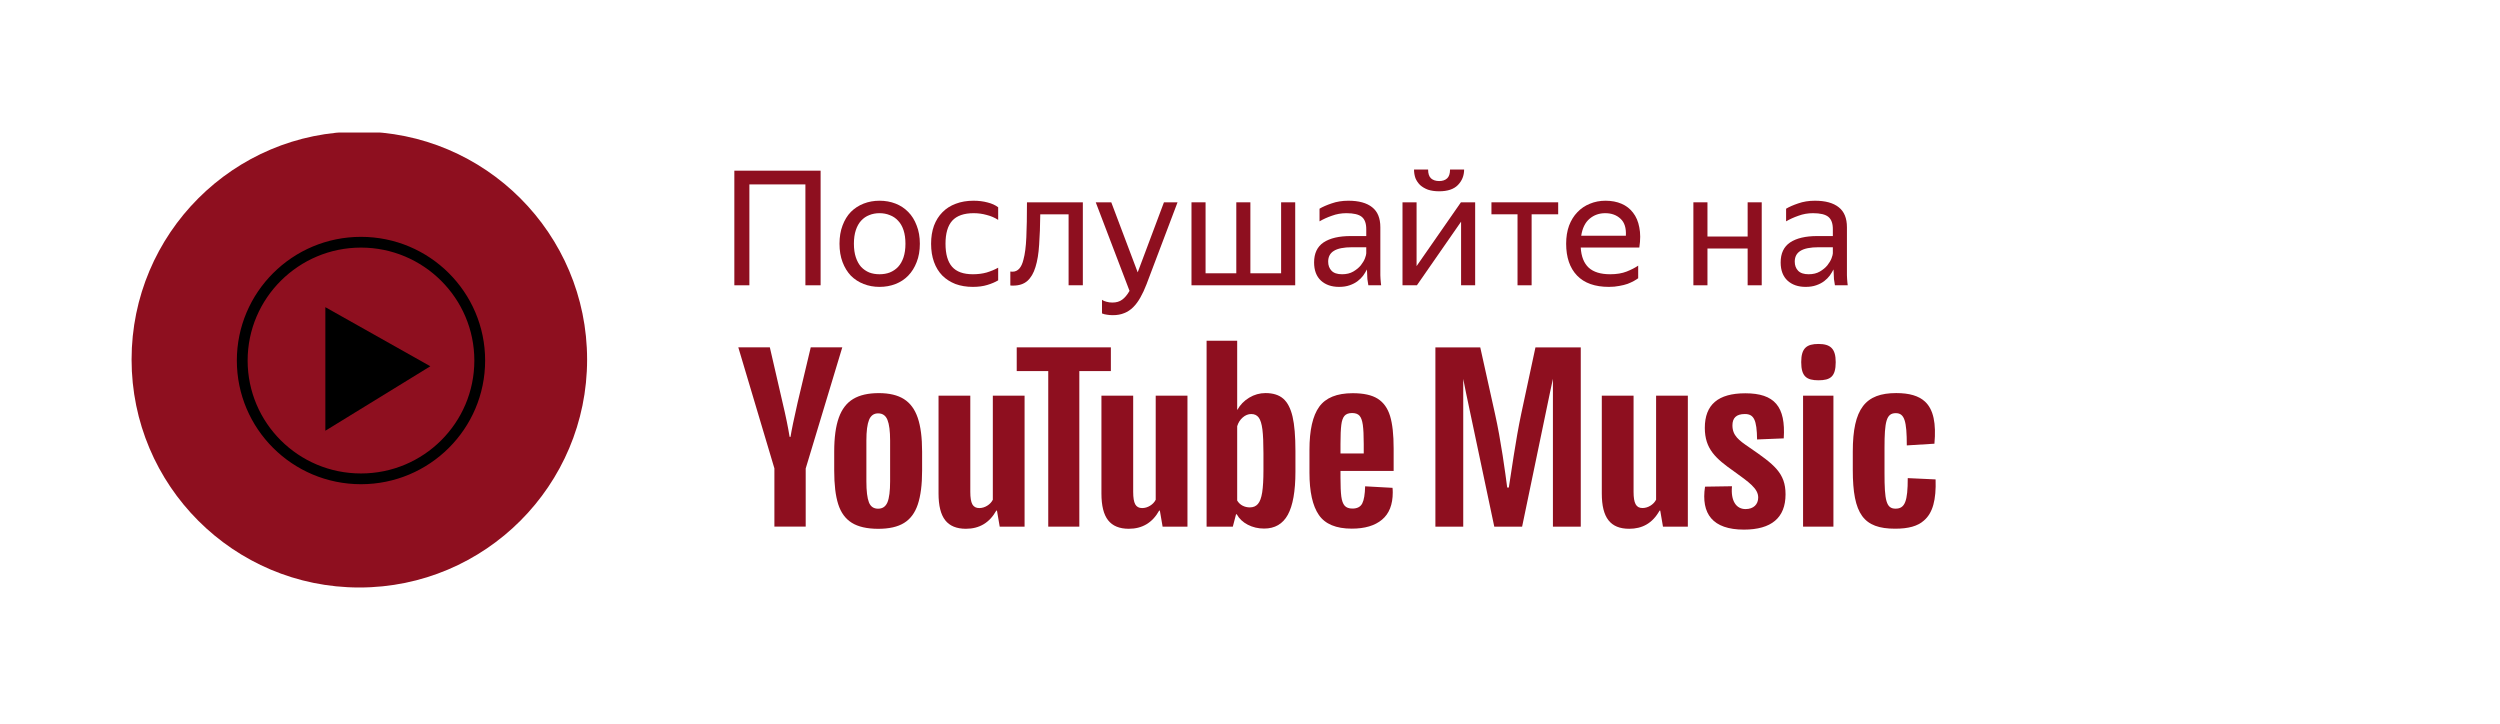 <?xml version="1.0" encoding="UTF-8"?> <svg xmlns="http://www.w3.org/2000/svg" width="190" height="55" viewBox="0 0 190 55" fill="none"> <g clip-path="url(#clip0_443_591)"> <mask id="mask0_443_591" style="mask-type:luminance" maskUnits="userSpaceOnUse" x="0" y="3" width="190" height="55"> <path d="M190 3H0V58H190V3Z" fill="white"></path> </mask> <g mask="url(#mask0_443_591)"> <path d="M55.81 12.971H62.366V21.682H61.211V14.015H56.953V21.682H55.81V12.971Z" fill="#8E0F1F"></path> <path d="M66.843 21.803C66.413 21.803 66.012 21.73 65.639 21.584C65.266 21.439 64.942 21.228 64.666 20.953C64.399 20.669 64.187 20.325 64.034 19.92C63.88 19.515 63.802 19.049 63.802 18.523C63.802 18.004 63.88 17.543 64.034 17.138C64.187 16.725 64.399 16.38 64.666 16.105C64.942 15.83 65.266 15.619 65.639 15.473C66.012 15.328 66.413 15.255 66.843 15.255C67.281 15.255 67.687 15.328 68.06 15.473C68.433 15.619 68.753 15.83 69.021 16.105C69.297 16.38 69.511 16.725 69.666 17.138C69.828 17.543 69.909 18.004 69.909 18.523C69.909 19.049 69.828 19.515 69.666 19.92C69.511 20.325 69.297 20.669 69.021 20.953C68.753 21.228 68.433 21.439 68.06 21.584C67.687 21.73 67.281 21.803 66.843 21.803ZM66.843 20.843C67.127 20.843 67.387 20.799 67.622 20.71C67.865 20.612 68.076 20.471 68.254 20.284C68.433 20.09 68.571 19.847 68.668 19.555C68.765 19.264 68.814 18.92 68.814 18.523C68.814 18.126 68.765 17.782 68.668 17.49C68.571 17.198 68.433 16.959 68.254 16.773C68.076 16.579 67.865 16.437 67.622 16.348C67.387 16.251 67.127 16.202 66.843 16.202C66.56 16.202 66.3 16.251 66.065 16.348C65.83 16.437 65.623 16.579 65.445 16.773C65.274 16.959 65.14 17.198 65.043 17.49C64.946 17.782 64.897 18.126 64.897 18.523C64.897 18.92 64.946 19.264 65.043 19.555C65.14 19.847 65.274 20.09 65.445 20.284C65.623 20.471 65.83 20.612 66.065 20.71C66.3 20.799 66.56 20.843 66.843 20.843Z" fill="#8E0F1F"></path> <path d="M73.938 21.803C73.452 21.803 73.01 21.73 72.613 21.584C72.223 21.43 71.891 21.216 71.615 20.941C71.339 20.657 71.129 20.313 70.983 19.908C70.837 19.503 70.763 19.041 70.763 18.523C70.763 18.012 70.837 17.555 70.983 17.15C71.136 16.745 71.352 16.405 71.627 16.129C71.903 15.846 72.24 15.631 72.637 15.485C73.034 15.332 73.484 15.255 73.987 15.255C74.376 15.255 74.733 15.299 75.058 15.388C75.382 15.469 75.65 15.591 75.861 15.753V16.712C75.601 16.543 75.309 16.417 74.985 16.336C74.668 16.247 74.34 16.202 73.999 16.202C73.262 16.202 72.718 16.393 72.37 16.773C72.029 17.154 71.859 17.737 71.859 18.523C71.859 19.308 72.025 19.892 72.357 20.272C72.69 20.653 73.217 20.843 73.938 20.843C74.32 20.843 74.668 20.799 74.985 20.71C75.309 20.612 75.601 20.491 75.861 20.345V21.305C75.633 21.443 75.358 21.56 75.034 21.657C74.717 21.755 74.352 21.803 73.938 21.803Z" fill="#8E0F1F"></path> <path d="M77.783 19.726C77.897 19.313 77.969 18.754 78.001 18.049C78.034 17.344 78.05 16.453 78.05 15.376H82.296V21.682H81.213V16.287H79.06C79.052 17.154 79.023 17.924 78.975 18.596C78.934 19.268 78.841 19.835 78.695 20.297C78.557 20.758 78.35 21.111 78.074 21.354C77.807 21.588 77.446 21.706 76.992 21.706C76.96 21.706 76.927 21.706 76.895 21.706C76.862 21.706 76.826 21.702 76.785 21.694V20.637C76.826 20.645 76.879 20.649 76.944 20.649C77.357 20.649 77.637 20.341 77.783 19.726Z" fill="#8E0F1F"></path> <path d="M87.134 21.609C86.988 21.989 86.833 22.322 86.671 22.605C86.509 22.897 86.326 23.144 86.124 23.346C85.921 23.549 85.694 23.698 85.442 23.796C85.192 23.901 84.903 23.953 84.579 23.953C84.417 23.953 84.267 23.941 84.129 23.917C83.991 23.901 83.866 23.869 83.752 23.82V22.787C83.841 22.852 83.955 22.901 84.092 22.933C84.23 22.974 84.381 22.994 84.543 22.994C84.843 22.994 85.09 22.921 85.285 22.775C85.479 22.637 85.666 22.415 85.844 22.107L83.277 15.376H84.457L86.465 20.698L88.46 15.376H89.493L87.134 21.609Z" fill="#8E0F1F"></path> <path d="M98.436 21.682H90.553V15.376H91.623V20.77H93.959V15.376H95.029V20.77H97.365V15.376H98.436V21.682Z" fill="#8E0F1F"></path> <path d="M103.885 20.479C103.812 20.625 103.719 20.778 103.605 20.941C103.492 21.094 103.35 21.236 103.179 21.366C103.009 21.495 102.806 21.601 102.571 21.681C102.344 21.762 102.077 21.803 101.768 21.803C101.201 21.803 100.743 21.645 100.394 21.329C100.045 21.005 99.871 20.544 99.871 19.944C99.871 19.256 100.11 18.75 100.588 18.426C101.075 18.102 101.764 17.94 102.656 17.94H103.836V17.417C103.836 16.98 103.723 16.668 103.496 16.482C103.269 16.295 102.879 16.202 102.328 16.202C101.939 16.202 101.57 16.267 101.221 16.397C100.872 16.518 100.56 16.66 100.284 16.822V15.862C100.511 15.724 100.815 15.591 101.197 15.461C101.586 15.323 102.012 15.255 102.474 15.255C103.269 15.255 103.873 15.421 104.287 15.753C104.7 16.077 104.906 16.583 104.906 17.271V20.661C104.906 20.734 104.906 20.819 104.906 20.916C104.915 21.005 104.919 21.098 104.919 21.196C104.927 21.293 104.935 21.386 104.943 21.475C104.951 21.556 104.959 21.625 104.967 21.681H103.994C103.97 21.568 103.946 21.41 103.921 21.208C103.905 20.997 103.897 20.815 103.897 20.661L103.885 20.479ZM102 20.843C102.332 20.843 102.616 20.774 102.851 20.637C103.086 20.499 103.277 20.341 103.423 20.163C103.568 19.977 103.674 19.798 103.739 19.628C103.804 19.45 103.836 19.325 103.836 19.252V18.79H102.766C102.125 18.79 101.659 18.883 101.367 19.07C101.083 19.248 100.941 19.519 100.941 19.884C100.941 20.167 101.026 20.398 101.197 20.576C101.367 20.754 101.635 20.843 102 20.843Z" fill="#8E0F1F"></path> <path d="M109.376 14.538C109.051 14.538 108.768 14.497 108.524 14.416C108.289 14.327 108.09 14.21 107.928 14.064C107.774 13.91 107.656 13.736 107.575 13.542C107.503 13.339 107.466 13.12 107.466 12.886H108.536C108.536 13.193 108.609 13.416 108.755 13.554C108.909 13.691 109.116 13.76 109.376 13.76C109.635 13.76 109.838 13.691 109.984 13.554C110.13 13.416 110.203 13.193 110.203 12.886H111.273C111.273 13.347 111.115 13.74 110.799 14.064C110.491 14.38 110.016 14.538 109.376 14.538ZM107.66 20.224L111.03 15.376H112.112V21.682H111.042V16.846L107.685 21.682H106.59V15.376H107.66V20.224Z" fill="#8E0F1F"></path> <path d="M116.403 16.287V21.682H115.332V16.287H113.35V15.376H118.422V16.287H116.403Z" fill="#8E0F1F"></path> <path d="M124.502 21.147C124.413 21.212 124.304 21.281 124.174 21.354C124.044 21.426 123.886 21.499 123.7 21.572C123.513 21.637 123.302 21.69 123.067 21.73C122.832 21.779 122.568 21.803 122.276 21.803C121.214 21.803 120.407 21.515 119.855 20.941C119.304 20.365 119.028 19.559 119.028 18.523C119.028 18.012 119.101 17.555 119.248 17.15C119.401 16.745 119.612 16.405 119.88 16.129C120.148 15.846 120.464 15.631 120.829 15.485C121.194 15.332 121.591 15.255 122.021 15.255C122.475 15.255 122.881 15.332 123.237 15.485C123.594 15.639 123.886 15.866 124.113 16.166C124.348 16.465 124.506 16.838 124.588 17.284C124.677 17.721 124.677 18.231 124.588 18.814H120.136C120.176 19.495 120.378 20.005 120.743 20.345C121.109 20.677 121.652 20.843 122.374 20.843C122.86 20.843 123.278 20.774 123.627 20.637C123.975 20.499 124.267 20.349 124.502 20.187V21.147ZM121.997 16.202C121.534 16.202 121.137 16.344 120.804 16.628C120.472 16.911 120.261 17.34 120.172 17.915H123.566C123.598 17.332 123.464 16.903 123.164 16.628C122.864 16.344 122.475 16.202 121.997 16.202Z" fill="#8E0F1F"></path> <path d="M132.821 18.887H129.767V21.682H128.697V15.376H129.767V17.976H132.821V15.376H133.891V21.682H132.821V18.887Z" fill="#8E0F1F"></path> <path d="M139.344 20.479C139.271 20.625 139.178 20.778 139.065 20.941C138.951 21.094 138.809 21.236 138.639 21.366C138.468 21.495 138.266 21.601 138.031 21.681C137.804 21.762 137.536 21.803 137.228 21.803C136.66 21.803 136.202 21.645 135.854 21.329C135.505 21.005 135.33 20.544 135.33 19.944C135.33 19.256 135.569 18.75 136.048 18.426C136.534 18.102 137.224 17.94 138.116 17.94H139.296V17.417C139.296 16.98 139.182 16.668 138.955 16.482C138.728 16.295 138.339 16.202 137.787 16.202C137.398 16.202 137.029 16.267 136.681 16.397C136.332 16.518 136.019 16.66 135.743 16.822V15.862C135.971 15.724 136.275 15.591 136.656 15.461C137.045 15.323 137.471 15.255 137.933 15.255C138.728 15.255 139.332 15.421 139.746 15.753C140.159 16.077 140.367 16.583 140.367 17.271V20.661C140.367 20.734 140.367 20.819 140.367 20.916C140.375 21.005 140.379 21.098 140.379 21.196C140.387 21.293 140.395 21.386 140.403 21.475C140.411 21.556 140.419 21.625 140.427 21.681H139.454C139.43 21.568 139.405 21.41 139.381 21.208C139.365 20.997 139.357 20.815 139.357 20.661L139.344 20.479ZM137.459 20.843C137.791 20.843 138.076 20.774 138.31 20.637C138.546 20.499 138.736 20.341 138.882 20.163C139.028 19.977 139.134 19.798 139.198 19.628C139.263 19.45 139.296 19.325 139.296 19.252V18.79H138.225C137.585 18.79 137.118 18.883 136.827 19.07C136.542 19.248 136.401 19.519 136.401 19.884C136.401 20.167 136.486 20.398 136.656 20.576C136.827 20.754 137.094 20.843 137.459 20.843Z" fill="#8E0F1F"></path> </g> <g clip-path="url(#clip1_443_591)"> <path d="M27.31 44.65C36.87 44.65 44.62 36.893 44.62 27.325C44.62 17.757 36.87 10 27.31 10C17.75 10 10 17.757 10 27.325C10 36.893 17.75 44.65 27.31 44.65Z" fill="#8E0F1F"></path> <path d="M27.435 18.817C32.173 18.817 36.05 22.659 36.05 27.4C36.05 32.141 32.194 35.983 27.435 35.983C22.677 35.983 18.82 32.141 18.82 27.4C18.82 22.659 22.697 18.817 27.435 18.817ZM27.435 18C22.225 18 18 22.21 18 27.4C18 32.59 22.225 36.8 27.435 36.8C32.645 36.8 36.87 32.59 36.87 27.4C36.87 22.21 32.645 18 27.435 18Z" fill="black"></path> <path d="M24.727 32.736L32.705 27.836L24.727 23.345V32.736Z" fill="black"></path> </g> <path d="M64.736 39.732C64.253 39.43 63.907 38.96 63.705 38.321C63.5 37.682 63.4 36.833 63.4 35.771V34.325C63.4 33.253 63.517 32.392 63.75 31.743C63.982 31.095 64.345 30.621 64.842 30.322C65.338 30.023 65.989 29.877 66.793 29.877C67.587 29.877 68.221 30.029 68.7 30.331C69.179 30.634 69.528 31.107 69.748 31.753C69.97 32.398 70.08 33.253 70.08 34.328V35.774C70.08 36.836 69.97 37.688 69.754 38.334C69.539 38.979 69.189 39.449 68.707 39.745C68.224 40.044 67.567 40.19 66.738 40.19C65.886 40.187 65.218 40.034 64.736 39.732ZM67.447 38.175C67.581 37.85 67.649 37.319 67.649 36.582V33.479C67.649 32.764 67.581 32.242 67.447 31.912C67.314 31.581 67.077 31.416 66.738 31.416C66.413 31.416 66.18 31.581 66.047 31.912C65.913 32.242 65.845 32.764 65.845 33.479V36.582C65.845 37.319 65.91 37.847 66.037 38.175C66.163 38.499 66.396 38.661 66.735 38.661C67.074 38.661 67.31 38.499 67.447 38.175Z" fill="#8E0F1F"></path> <path d="M101.877 35.793V36.296C101.877 36.935 101.898 37.415 101.939 37.733C101.98 38.051 102.066 38.286 102.192 38.432C102.319 38.578 102.518 38.651 102.788 38.651C103.147 38.651 103.397 38.521 103.531 38.26C103.664 38 103.736 37.567 103.75 36.96L105.831 37.075C105.842 37.16 105.849 37.281 105.849 37.431C105.849 38.349 105.578 39.039 105.034 39.494C104.493 39.949 103.726 40.177 102.733 40.177C101.545 40.177 100.71 39.831 100.234 39.138C99.755 38.445 99.519 37.373 99.519 35.924V34.185C99.519 32.691 99.765 31.6 100.261 30.913C100.758 30.227 101.603 29.883 102.805 29.883C103.634 29.883 104.267 30.023 104.712 30.306C105.154 30.589 105.465 31.025 105.647 31.622C105.828 32.217 105.917 33.04 105.917 34.089V35.793H101.877ZM102.182 31.603C102.059 31.743 101.977 31.975 101.939 32.293C101.898 32.611 101.877 33.097 101.877 33.746V34.461H103.644V33.746C103.644 33.107 103.62 32.624 103.575 32.293C103.527 31.962 103.445 31.73 103.322 31.594C103.199 31.457 103.011 31.39 102.754 31.39C102.494 31.393 102.305 31.463 102.182 31.603Z" fill="#8E0F1F"></path> <path d="M58.857 35.606L56.111 26.399H58.508L59.47 30.573C59.716 31.603 59.894 32.477 60.011 33.202H60.079C60.161 32.684 60.343 31.81 60.62 30.589L61.616 26.399H64.013L61.233 35.606V40.022H58.854V35.606H58.857Z" fill="#8E0F1F"></path> <path d="M77.868 30.071V40.025H75.978L75.77 38.807H75.718C75.205 39.726 74.434 40.187 73.411 40.187C72.699 40.187 72.175 39.971 71.836 39.538C71.497 39.106 71.329 38.429 71.329 37.507V30.071H73.743V37.38C73.743 37.825 73.794 38.14 73.9 38.33C74.007 38.521 74.181 38.613 74.424 38.613C74.633 38.613 74.835 38.553 75.027 38.435C75.218 38.318 75.362 38.165 75.455 37.981V30.071H77.868Z" fill="#8E0F1F"></path> <path d="M90.247 30.071V40.025H88.358L88.149 38.807H88.097C87.584 39.726 86.814 40.187 85.79 40.187C85.078 40.187 84.554 39.971 84.215 39.538C83.876 39.106 83.709 38.429 83.709 37.507V30.071H86.122V37.38C86.122 37.825 86.173 38.14 86.279 38.33C86.386 38.521 86.56 38.613 86.803 38.613C87.012 38.613 87.214 38.553 87.406 38.435C87.598 38.318 87.741 38.165 87.834 37.981V30.071H90.247Z" fill="#8E0F1F"></path> <path d="M84.426 28.202H82.029V40.025H79.667V28.202H77.271V26.399H84.426V28.202Z" fill="#8E0F1F"></path> <path d="M98.234 31.66C98.086 31.034 97.85 30.579 97.525 30.297C97.2 30.014 96.748 29.874 96.179 29.874C95.738 29.874 95.323 29.991 94.937 30.224C94.553 30.456 94.255 30.761 94.043 31.142H94.026V25.897H91.701V40.025H93.694L93.94 39.084H93.992C94.177 39.421 94.457 39.685 94.831 39.879C95.204 40.072 95.618 40.171 96.073 40.171C96.888 40.171 97.491 39.821 97.874 39.125C98.257 38.426 98.453 37.335 98.453 35.854V34.28C98.453 33.161 98.381 32.29 98.234 31.66ZM96.022 35.72C96.022 36.445 95.991 37.014 95.926 37.424C95.861 37.834 95.755 38.127 95.601 38.302C95.45 38.477 95.245 38.562 94.988 38.562C94.789 38.562 94.605 38.518 94.437 38.432C94.269 38.346 94.132 38.216 94.026 38.041V32.392C94.108 32.121 94.249 31.899 94.447 31.727C94.646 31.555 94.861 31.466 95.094 31.466C95.341 31.466 95.529 31.555 95.662 31.734C95.796 31.912 95.888 32.214 95.943 32.636C95.995 33.059 96.022 33.66 96.022 34.439V35.72Z" fill="#8E0F1F"></path> <path d="M115.616 31.435C115.177 33.498 114.845 36.013 114.671 37.052H114.547C114.407 35.981 114.075 33.479 113.62 31.451L112.5 26.402H109.09V40.025H111.206V28.796L111.415 29.845L113.565 40.025H115.681L117.796 29.845L118.022 28.79V35.539V40.025H120.138V26.402H116.694L115.616 31.435Z" fill="#8E0F1F"></path> <path d="M125.863 37.977C125.671 38.349 125.25 38.61 124.832 38.61C124.343 38.61 124.151 38.254 124.151 37.377V30.071H121.737V37.507C121.737 39.341 122.384 40.187 123.819 40.187C124.798 40.187 125.585 39.78 126.126 38.807H126.178L126.386 40.025H128.276V30.071H125.863V37.977Z" fill="#8E0F1F"></path> <path d="M132.942 34C132.154 33.463 131.665 33.107 131.665 32.328C131.665 31.775 131.946 31.466 132.61 31.466C133.291 31.466 133.52 31.905 133.538 33.399L135.564 33.317C135.722 30.897 134.866 29.89 132.644 29.89C130.58 29.89 129.566 30.751 129.566 32.519C129.566 34.127 130.405 34.855 131.771 35.816C132.942 36.661 133.623 37.132 133.623 37.812C133.623 38.33 133.274 38.69 132.661 38.69C131.946 38.69 131.525 38.057 131.631 36.954L129.583 36.986C129.268 39.049 130.162 40.251 132.538 40.251C134.619 40.251 135.701 39.357 135.701 37.57C135.705 35.949 134.832 35.297 132.942 34Z" fill="#8E0F1F"></path> <path d="M139.34 30.071H137.033V40.025H139.34V30.071Z" fill="#8E0F1F"></path> <path d="M138.203 26.141C137.313 26.141 136.892 26.45 136.892 27.521C136.892 28.624 137.313 28.901 138.203 28.901C139.114 28.901 139.514 28.624 139.514 27.521C139.514 26.497 139.114 26.141 138.203 26.141Z" fill="#8E0F1F"></path> <path d="M147.105 36.435L144.989 36.337C144.989 38.092 144.78 38.658 144.061 38.658C143.346 38.658 143.223 38.025 143.223 35.962V34.029C143.223 32.032 143.363 31.4 144.079 31.4C144.743 31.4 144.917 32.001 144.917 33.851L147.016 33.721C147.156 32.179 146.947 31.123 146.3 30.522C145.828 30.084 145.112 29.874 144.116 29.874C141.775 29.874 140.812 31.044 140.812 34.321V35.717C140.812 39.093 141.634 40.181 144.031 40.181C145.044 40.181 145.742 39.987 146.215 39.564C146.896 38.985 147.156 37.977 147.105 36.435Z" fill="#8E0F1F"></path> </g> <defs> <clipPath id="clip0_443_591"> <rect width="190" height="55" fill="white"></rect> </clipPath> <clipPath id="clip1_443_591"> <rect width="36" height="35.931" fill="white" transform="translate(10 10.075)"></rect> </clipPath> </defs> </svg> 